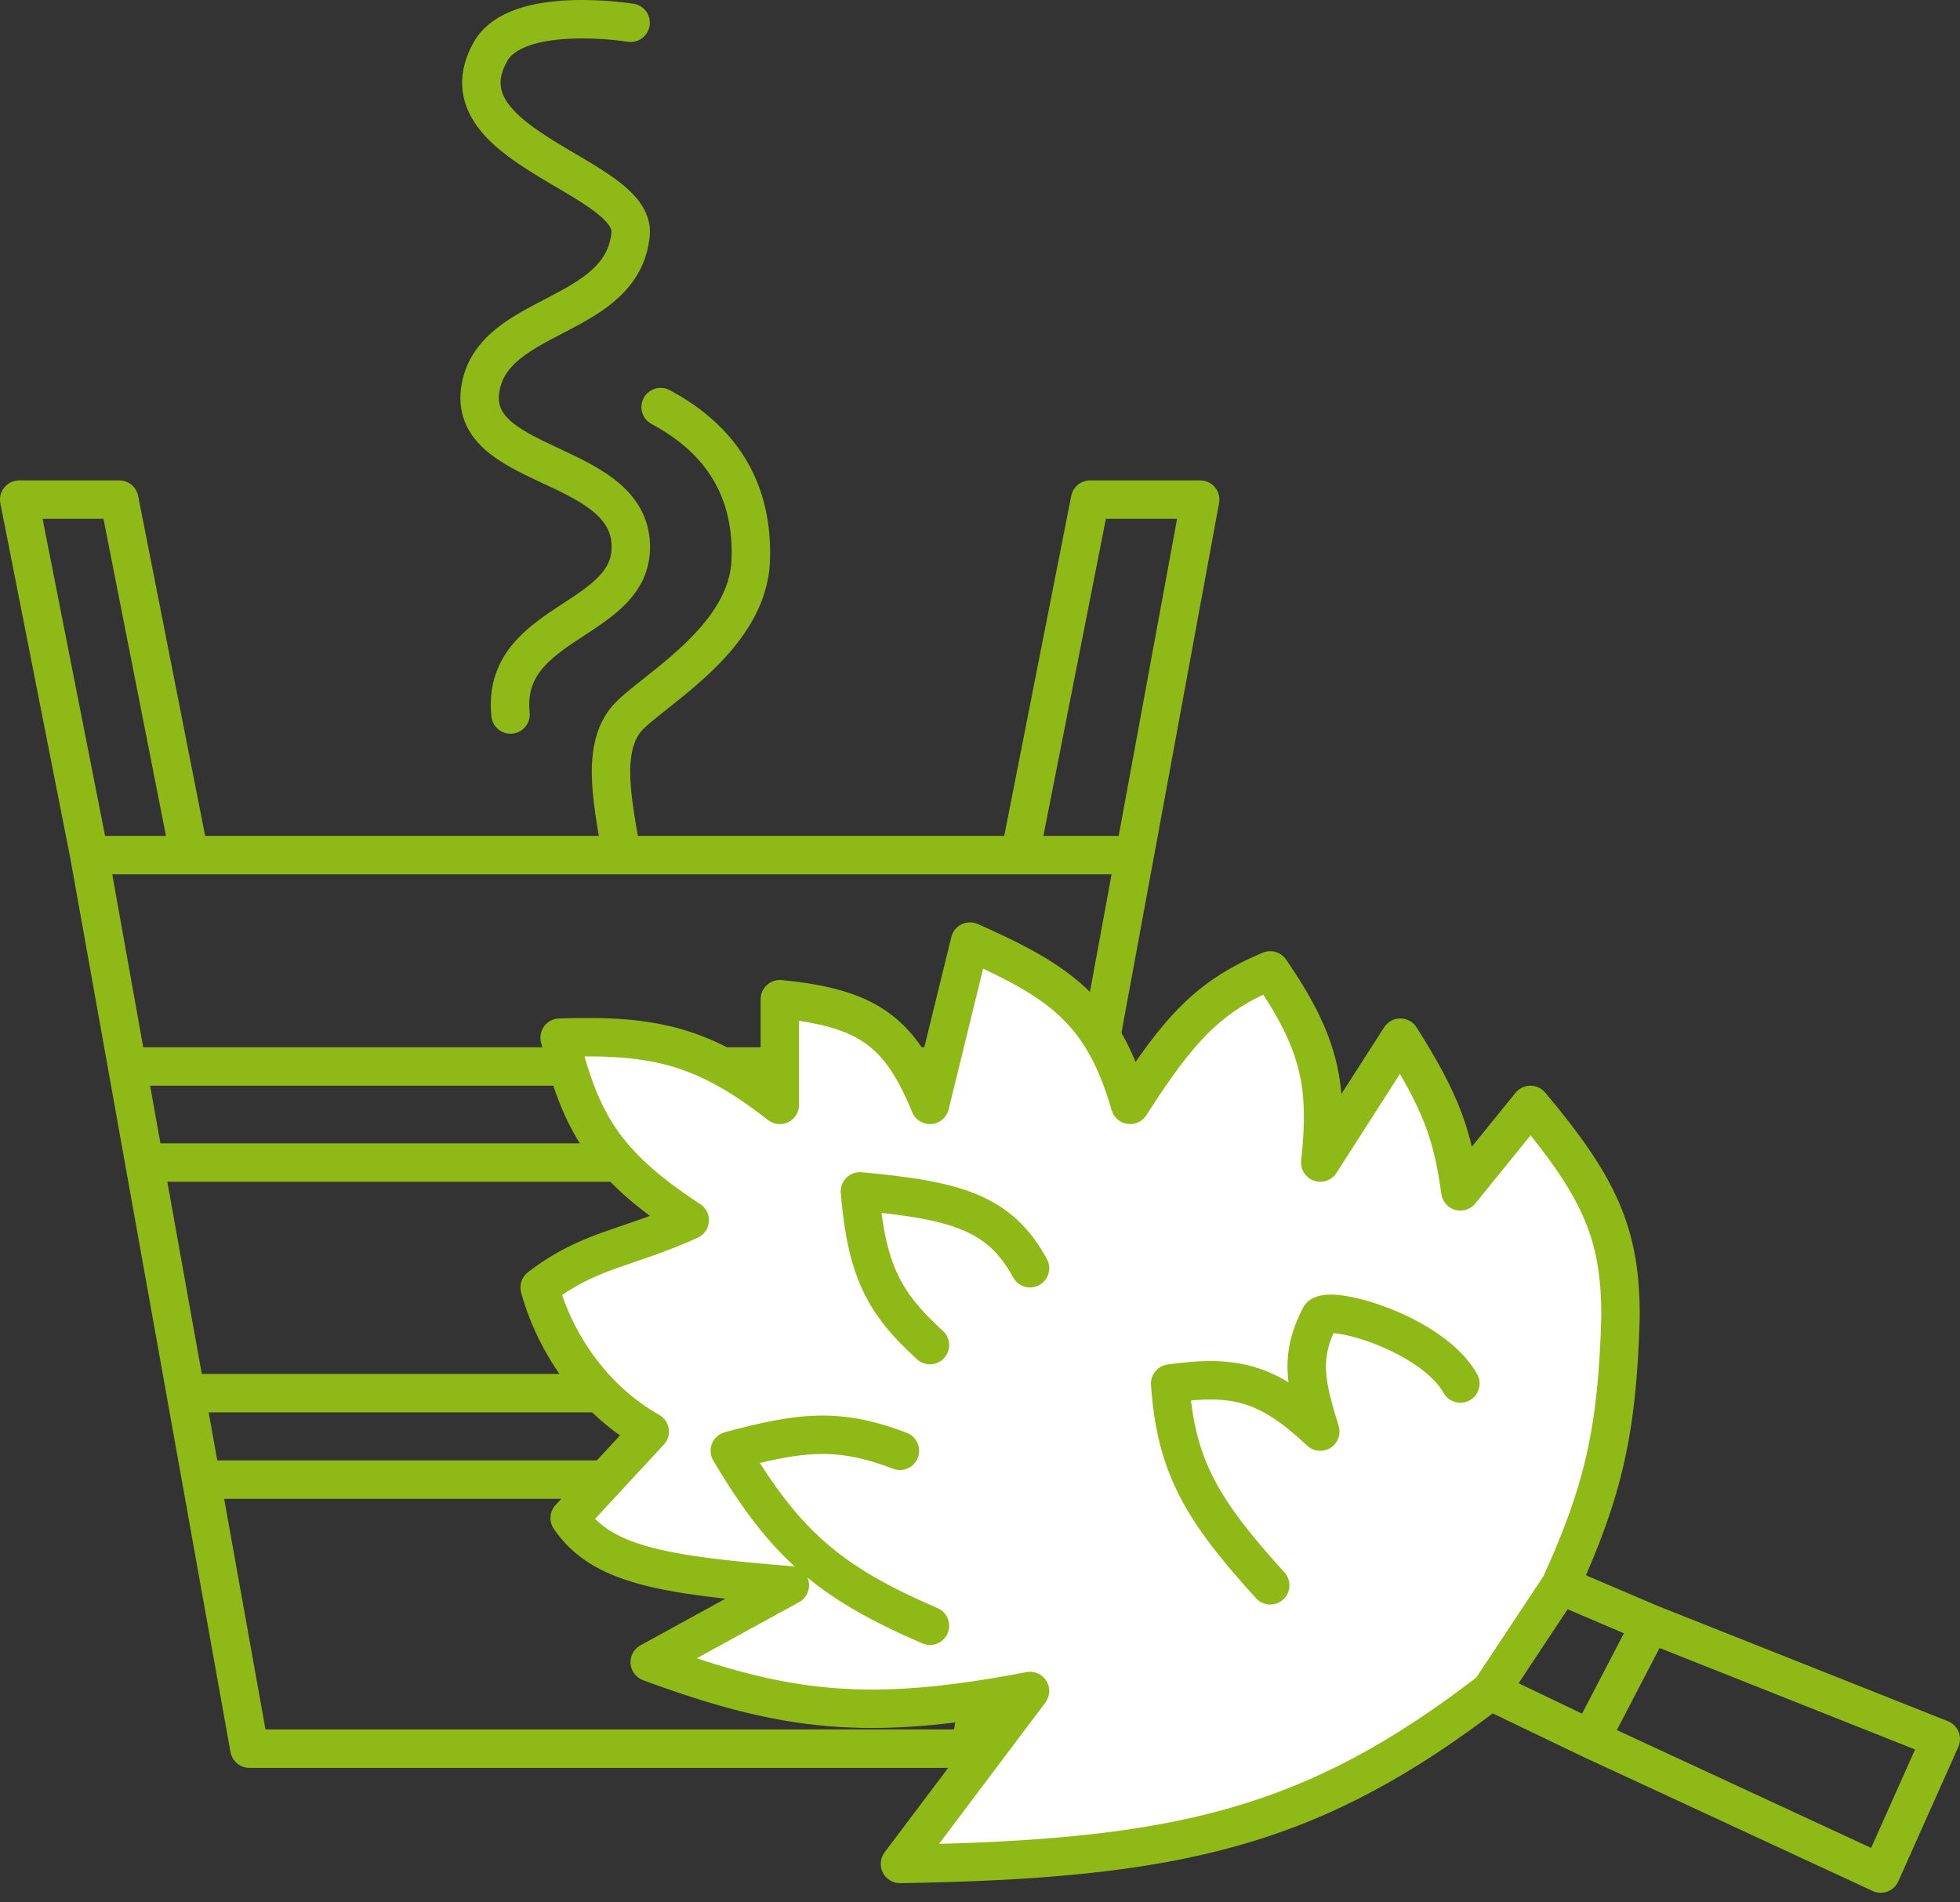 <svg width="102" height="99" viewBox="0 0 102 99" fill="none" xmlns="http://www.w3.org/2000/svg">
<rect x="0" y="0" width="102" height="99" fill="#333333" stroke="none"/>
<path d="M4.646 44.5L1 26H6.208L9.854 44.5M4.646 44.5L6.617 55.5M4.646 44.5H9.854M9.854 44.5H53.083M53.083 44.5L56.729 26H62.458L59.049 44.5M53.083 44.5H59.049M6.617 55.5H57.022M6.617 55.5L7.513 60.5M57.022 55.5L56.1 60.5M57.022 55.5L59.049 44.5M7.513 60.5H56.1M7.513 60.5L9.664 72.5M56.1 60.5L53.889 72.5M9.664 72.5H53.889M9.664 72.5L10.47 77M53.889 72.5L53.059 77M10.47 77L12.979 91H50.479L53.059 77M10.47 77H53.059" stroke="#8FB917" stroke-width="2" stroke-miterlimit="1.414" stroke-linecap="round" stroke-linejoin="round"/>
<path d="M32.818 1.184C32.818 1.184 26.912 0.225 25.526 2.684C22.74 7.631 33.115 9.135 32.818 12.184C32.384 16.634 25.705 16.2 25.006 20.184C24.264 24.407 32.474 23.915 32.818 28.184C33.157 32.396 26.047 32.184 26.568 37.184M34.38 21.184C37.642 22.929 39.208 25.602 39.068 29.184C38.915 33.087 34.38 35.684 32.818 37.184C31.256 38.684 31.833 41.48 32.297 44.184" stroke="#8FB917" stroke-width="2" stroke-miterlimit="1.414" stroke-linecap="round" stroke-linejoin="round"/>
<path d="M81.208 82.5C83.39 77.681 84.171 74.573 84.333 68.5C84.343 64.176 83.227 61.766 79.646 57.5L76 62C75.604 59.164 75.077 57.468 72.875 54L68.708 60.5C69.144 56.507 68.72 54.308 66.104 50.5C62.906 51.837 61.352 53.534 58.812 57.5C57.407 52.611 55.186 51.087 50.479 49L48.396 57.5C46.852 53.747 45.231 52.447 40.583 52V57.5C36.661 54.436 34.099 53.832 29.125 54C30.205 58.373 31.412 60.57 35.896 63.5C32.622 64.995 30.688 65 28.083 67C28.926 70.03 30.943 72.879 33.812 74.5L29.646 79C31.291 81.404 34.369 81.961 41.104 82.5L33.812 86.5C40.918 89.123 45.203 89.609 53.604 88L46.833 97C61.312 96.768 68.292 95.13 77.562 88L81.208 82.5Z" fill="white"/>
<path d="M97.875 97.5L97.454 98.407C97.697 98.52 97.975 98.53 98.226 98.436C98.477 98.343 98.679 98.152 98.788 97.908L97.875 97.5ZM101 90.5L101.913 90.908C102.024 90.659 102.029 90.376 101.926 90.123C101.824 89.871 101.622 89.671 101.369 89.571L101 90.5ZM84.333 68.5L85.333 68.527C85.333 68.519 85.333 68.51 85.333 68.502L84.333 68.5ZM79.646 57.5L80.412 56.857C80.22 56.628 79.936 56.497 79.637 56.5C79.338 56.503 79.057 56.639 78.869 56.87L79.646 57.5ZM76 62L75.01 62.138C75.065 62.533 75.349 62.857 75.732 62.964C76.116 63.07 76.526 62.939 76.777 62.63L76 62ZM72.875 54L73.719 53.464C73.536 53.176 73.219 53.001 72.877 53C72.536 52.999 72.217 53.173 72.033 53.46L72.875 54ZM68.708 60.5L67.714 60.392C67.664 60.853 67.938 61.288 68.376 61.443C68.813 61.597 69.3 61.431 69.55 61.04L68.708 60.5ZM66.104 50.5L66.928 49.934C66.66 49.544 66.155 49.395 65.718 49.577L66.104 50.5ZM58.812 57.5L57.851 57.776C57.96 58.154 58.279 58.433 58.668 58.489C59.057 58.546 59.443 58.37 59.655 58.039L58.812 57.5ZM50.479 49L50.884 48.086C50.614 47.966 50.304 47.972 50.038 48.102C49.773 48.233 49.578 48.474 49.508 48.762L50.479 49ZM48.396 57.5L47.471 57.88C47.636 58.281 48.039 58.53 48.471 58.497C48.902 58.465 49.264 58.158 49.367 57.738L48.396 57.5ZM40.583 52L40.679 51.005C40.398 50.978 40.12 51.07 39.911 51.26C39.702 51.449 39.583 51.718 39.583 52H40.583ZM40.583 57.5L39.968 58.288C40.269 58.523 40.678 58.566 41.022 58.399C41.365 58.231 41.583 57.882 41.583 57.5H40.583ZM29.125 54L29.091 53.001C28.79 53.011 28.509 53.156 28.327 53.397C28.145 53.637 28.082 53.947 28.154 54.24L29.125 54ZM35.896 63.5L36.311 64.41C36.643 64.258 36.866 63.938 36.893 63.575C36.92 63.212 36.748 62.862 36.443 62.663L35.896 63.5ZM28.083 67L27.474 66.207C27.151 66.455 27.011 66.875 27.12 67.268L28.083 67ZM33.812 74.5L34.546 75.179C34.754 74.955 34.848 74.648 34.8 74.346C34.753 74.044 34.571 73.78 34.304 73.629L33.812 74.5ZM29.646 79L28.912 78.321C28.595 78.663 28.557 79.18 28.821 79.565L29.646 79ZM41.104 82.5L41.585 83.377C41.972 83.164 42.175 82.723 42.082 82.291C41.989 81.859 41.624 81.538 41.184 81.503L41.104 82.5ZM33.812 86.5L33.331 85.623C32.988 85.812 32.786 86.183 32.815 86.574C32.844 86.965 33.099 87.302 33.466 87.438L33.812 86.5ZM53.604 88L54.403 88.601C54.652 88.271 54.671 87.822 54.453 87.471C54.234 87.12 53.822 86.94 53.416 87.018L53.604 88ZM46.833 97L46.034 96.399C45.805 96.704 45.769 97.113 45.942 97.454C46.115 97.794 46.468 98.006 46.849 98L46.833 97ZM82.771 90.5L82.338 91.402L82.35 91.407L82.771 90.5ZM65.365 83.173C65.736 83.582 66.369 83.611 66.777 83.24C67.186 82.868 67.215 82.235 66.844 81.827L65.365 83.173ZM60.896 72L60.757 71.01C60.238 71.082 59.862 71.544 59.898 72.068L60.896 72ZM68.708 74.5L68.022 75.228C68.353 75.539 68.851 75.589 69.237 75.349C69.622 75.109 69.798 74.64 69.664 74.206L68.708 74.5ZM68.708 68.5L68.017 67.777C67.938 67.853 67.872 67.941 67.822 68.038L68.708 68.5ZM75.128 72.49C75.398 72.971 76.008 73.142 76.489 72.872C76.971 72.602 77.142 71.992 76.872 71.51L75.128 72.49ZM47.722 70.739C48.13 71.111 48.762 71.082 49.135 70.674C49.507 70.266 49.478 69.633 49.07 69.261L47.722 70.739ZM44.75 62L44.842 61.004C44.547 60.977 44.255 61.082 44.045 61.291C43.835 61.499 43.728 61.79 43.754 62.085L44.75 62ZM52.726 66.478C52.989 66.963 53.596 67.142 54.082 66.879C54.567 66.615 54.746 66.008 54.483 65.522L52.726 66.478ZM48 85.523C48.507 85.742 49.095 85.509 49.314 85.001C49.533 84.494 49.299 83.906 48.792 83.687L48 85.523ZM37.979 75.5L37.721 74.534C37.418 74.615 37.171 74.833 37.053 75.123C36.935 75.413 36.959 75.741 37.119 76.011L37.979 75.5ZM46.474 76.433C46.989 76.632 47.568 76.375 47.766 75.86C47.965 75.344 47.708 74.766 47.193 74.567L46.474 76.433ZM98.788 97.908L101.913 90.908L100.087 90.092L96.962 97.092L98.788 97.908ZM82.119 82.912C84.357 77.97 85.167 74.731 85.333 68.527L83.334 68.473C83.175 74.415 82.424 77.392 80.297 82.088L82.119 82.912ZM85.333 68.502C85.338 66.244 85.048 64.416 84.254 62.581C83.47 60.77 82.221 59.012 80.412 56.857L78.88 58.143C80.652 60.254 81.752 61.835 82.418 63.376C83.075 64.893 83.338 66.432 83.333 68.498L85.333 68.502ZM78.869 56.87L75.223 61.37L76.777 62.63L80.423 58.13L78.869 56.87ZM76.99 61.862C76.787 60.408 76.544 59.194 76.051 57.885C75.56 56.583 74.838 55.227 73.719 53.464L72.031 54.536C73.114 56.242 73.756 57.468 74.179 58.59C74.599 59.704 74.816 60.756 75.01 62.138L76.99 61.862ZM72.033 53.46L67.866 59.96L69.55 61.04L73.717 54.54L72.033 53.46ZM69.702 60.608C69.926 58.562 69.94 56.879 69.521 55.19C69.102 53.502 68.27 51.887 66.928 49.934L65.28 51.066C66.554 52.921 67.242 54.309 67.58 55.672C67.918 57.032 67.926 58.446 67.714 60.392L69.702 60.608ZM65.718 49.577C64.02 50.287 62.72 51.112 61.51 52.301C60.32 53.471 59.248 54.966 57.97 56.961L59.655 58.039C60.917 56.068 61.891 54.732 62.912 53.727C63.914 52.742 64.99 52.05 66.49 51.423L65.718 49.577ZM59.773 57.224C59.037 54.663 58.056 52.884 56.572 51.474C55.117 50.092 53.244 49.132 50.884 48.086L50.074 49.914C52.421 50.955 54.011 51.8 55.195 52.924C56.349 54.02 57.182 55.448 57.851 57.776L59.773 57.224ZM49.508 48.762L47.425 57.262L49.367 57.738L51.45 49.238L49.508 48.762ZM49.321 57.12C48.523 55.181 47.643 53.711 46.238 52.699C44.843 51.693 43.062 51.233 40.679 51.005L40.488 52.995C42.752 53.213 44.106 53.627 45.069 54.321C46.023 55.009 46.724 56.066 47.471 57.88L49.321 57.12ZM39.583 52V57.5H41.583V52H39.583ZM41.199 56.712C39.178 55.134 37.444 54.139 35.529 53.578C33.625 53.021 31.616 52.915 29.091 53.001L29.159 54.999C31.608 54.917 33.367 55.029 34.968 55.498C36.557 55.963 38.066 56.802 39.968 58.288L41.199 56.712ZM28.154 54.24C28.704 56.465 29.31 58.245 30.408 59.855C31.507 61.467 33.048 62.834 35.349 64.337L36.443 62.663C34.259 61.236 32.955 60.04 32.06 58.728C31.164 57.413 30.626 55.908 30.096 53.76L28.154 54.24ZM35.48 62.59C33.894 63.315 32.682 63.659 31.4 64.12C30.124 64.578 28.886 65.122 27.474 66.207L28.692 67.793C29.884 66.878 30.916 66.419 32.077 66.002C33.231 65.587 34.624 65.18 36.311 64.41L35.48 62.59ZM27.12 67.268C28.025 70.523 30.194 73.605 33.321 75.371L34.304 73.629C31.692 72.154 29.827 69.537 29.047 66.732L27.12 67.268ZM33.079 73.821L28.912 78.321L30.38 79.679L34.546 75.179L33.079 73.821ZM28.821 79.565C29.816 81.019 31.233 81.864 33.198 82.413C35.121 82.95 37.668 83.228 41.024 83.497L41.184 81.503C37.805 81.233 35.446 80.964 33.735 80.486C32.066 80.02 31.121 79.385 30.471 78.435L28.821 79.565ZM40.623 81.623L33.331 85.623L34.293 87.377L41.585 83.377L40.623 81.623ZM33.466 87.438C37.06 88.765 40.003 89.575 43.14 89.834C46.275 90.092 49.545 89.796 53.792 88.982L53.416 87.018C49.262 87.814 46.189 88.079 43.304 87.841C40.422 87.603 37.67 86.858 34.159 85.562L33.466 87.438ZM52.805 87.399L46.034 96.399L47.632 97.601L54.403 88.601L52.805 87.399ZM46.849 98C54.112 97.883 59.581 97.415 64.422 96.049C69.287 94.677 73.462 92.415 78.172 88.793L76.953 87.207C72.392 90.715 68.442 92.837 63.88 94.124C59.294 95.418 54.034 95.885 46.817 96L46.849 98ZM78.396 88.552L82.042 83.052L80.375 81.948L76.729 87.448L78.396 88.552ZM101.369 89.571L86.265 83.571L85.527 85.429L100.631 91.429L101.369 89.571ZM86.288 83.58L81.601 81.58L80.816 83.42L85.503 85.42L86.288 83.58ZM85.009 84.038L81.884 90.038L83.658 90.962L86.783 84.962L85.009 84.038ZM83.204 89.599L77.995 87.099L77.13 88.901L82.338 91.401L83.204 89.599ZM98.296 96.593L83.191 89.593L82.35 91.407L97.454 98.407L98.296 96.593ZM66.844 81.827C65.058 79.865 63.903 78.386 63.15 76.911C62.409 75.459 62.032 73.961 61.894 71.932L59.898 72.068C60.051 74.301 60.478 76.075 61.368 77.82C62.247 79.541 63.55 81.18 65.365 83.173L66.844 81.827ZM61.034 72.99C62.647 72.765 63.742 72.765 64.73 73.063C65.714 73.359 66.703 73.984 68.022 75.228L69.394 73.772C67.968 72.427 66.711 71.57 65.306 71.147C63.904 70.726 62.467 70.771 60.757 71.01L61.034 72.99ZM69.664 74.206C69.272 72.933 69.04 72.076 69.007 71.3C68.976 70.575 69.118 69.878 69.595 68.962L67.822 68.038C67.205 69.22 66.96 70.264 67.009 71.386C67.055 72.456 67.37 73.55 67.752 74.794L69.664 74.206ZM69.399 69.223C69.196 69.418 69.015 69.382 69.191 69.373C69.299 69.367 69.483 69.377 69.744 69.421C70.259 69.506 70.945 69.698 71.674 69.99C73.187 70.597 74.58 71.513 75.128 72.49L76.872 71.51C75.976 69.914 74.034 68.782 72.419 68.134C71.583 67.799 70.755 67.561 70.07 67.447C69.731 67.391 69.394 67.36 69.091 67.375C68.856 67.387 68.377 67.434 68.017 67.777L69.399 69.223ZM49.07 69.261C47.909 68.202 47.19 67.333 46.703 66.29C46.21 65.234 45.918 63.92 45.746 61.915L43.754 62.085C43.933 64.189 44.253 65.771 44.89 67.136C45.533 68.513 46.462 69.589 47.722 70.739L49.07 69.261ZM44.658 62.996C47.153 63.226 48.829 63.488 50.065 64.001C51.231 64.484 52.033 65.203 52.726 66.478L54.483 65.522C53.588 63.877 52.452 62.825 50.831 62.154C49.282 61.511 47.324 61.233 44.842 61.004L44.658 62.996ZM48.792 83.687C46.233 82.583 44.461 81.579 42.981 80.291C41.503 79.005 40.264 77.389 38.839 74.989L37.119 76.011C38.601 78.506 39.967 80.32 41.668 81.8C43.368 83.279 45.351 84.38 48 85.523L48.792 83.687ZM38.238 76.466C40.053 75.98 41.363 75.698 42.59 75.668C43.789 75.639 44.961 75.85 46.474 76.433L47.193 74.567C45.486 73.909 44.052 73.632 42.541 73.669C41.057 73.705 39.549 74.044 37.721 74.534L38.238 76.466Z" fill="#8FB917"/>
</svg>
